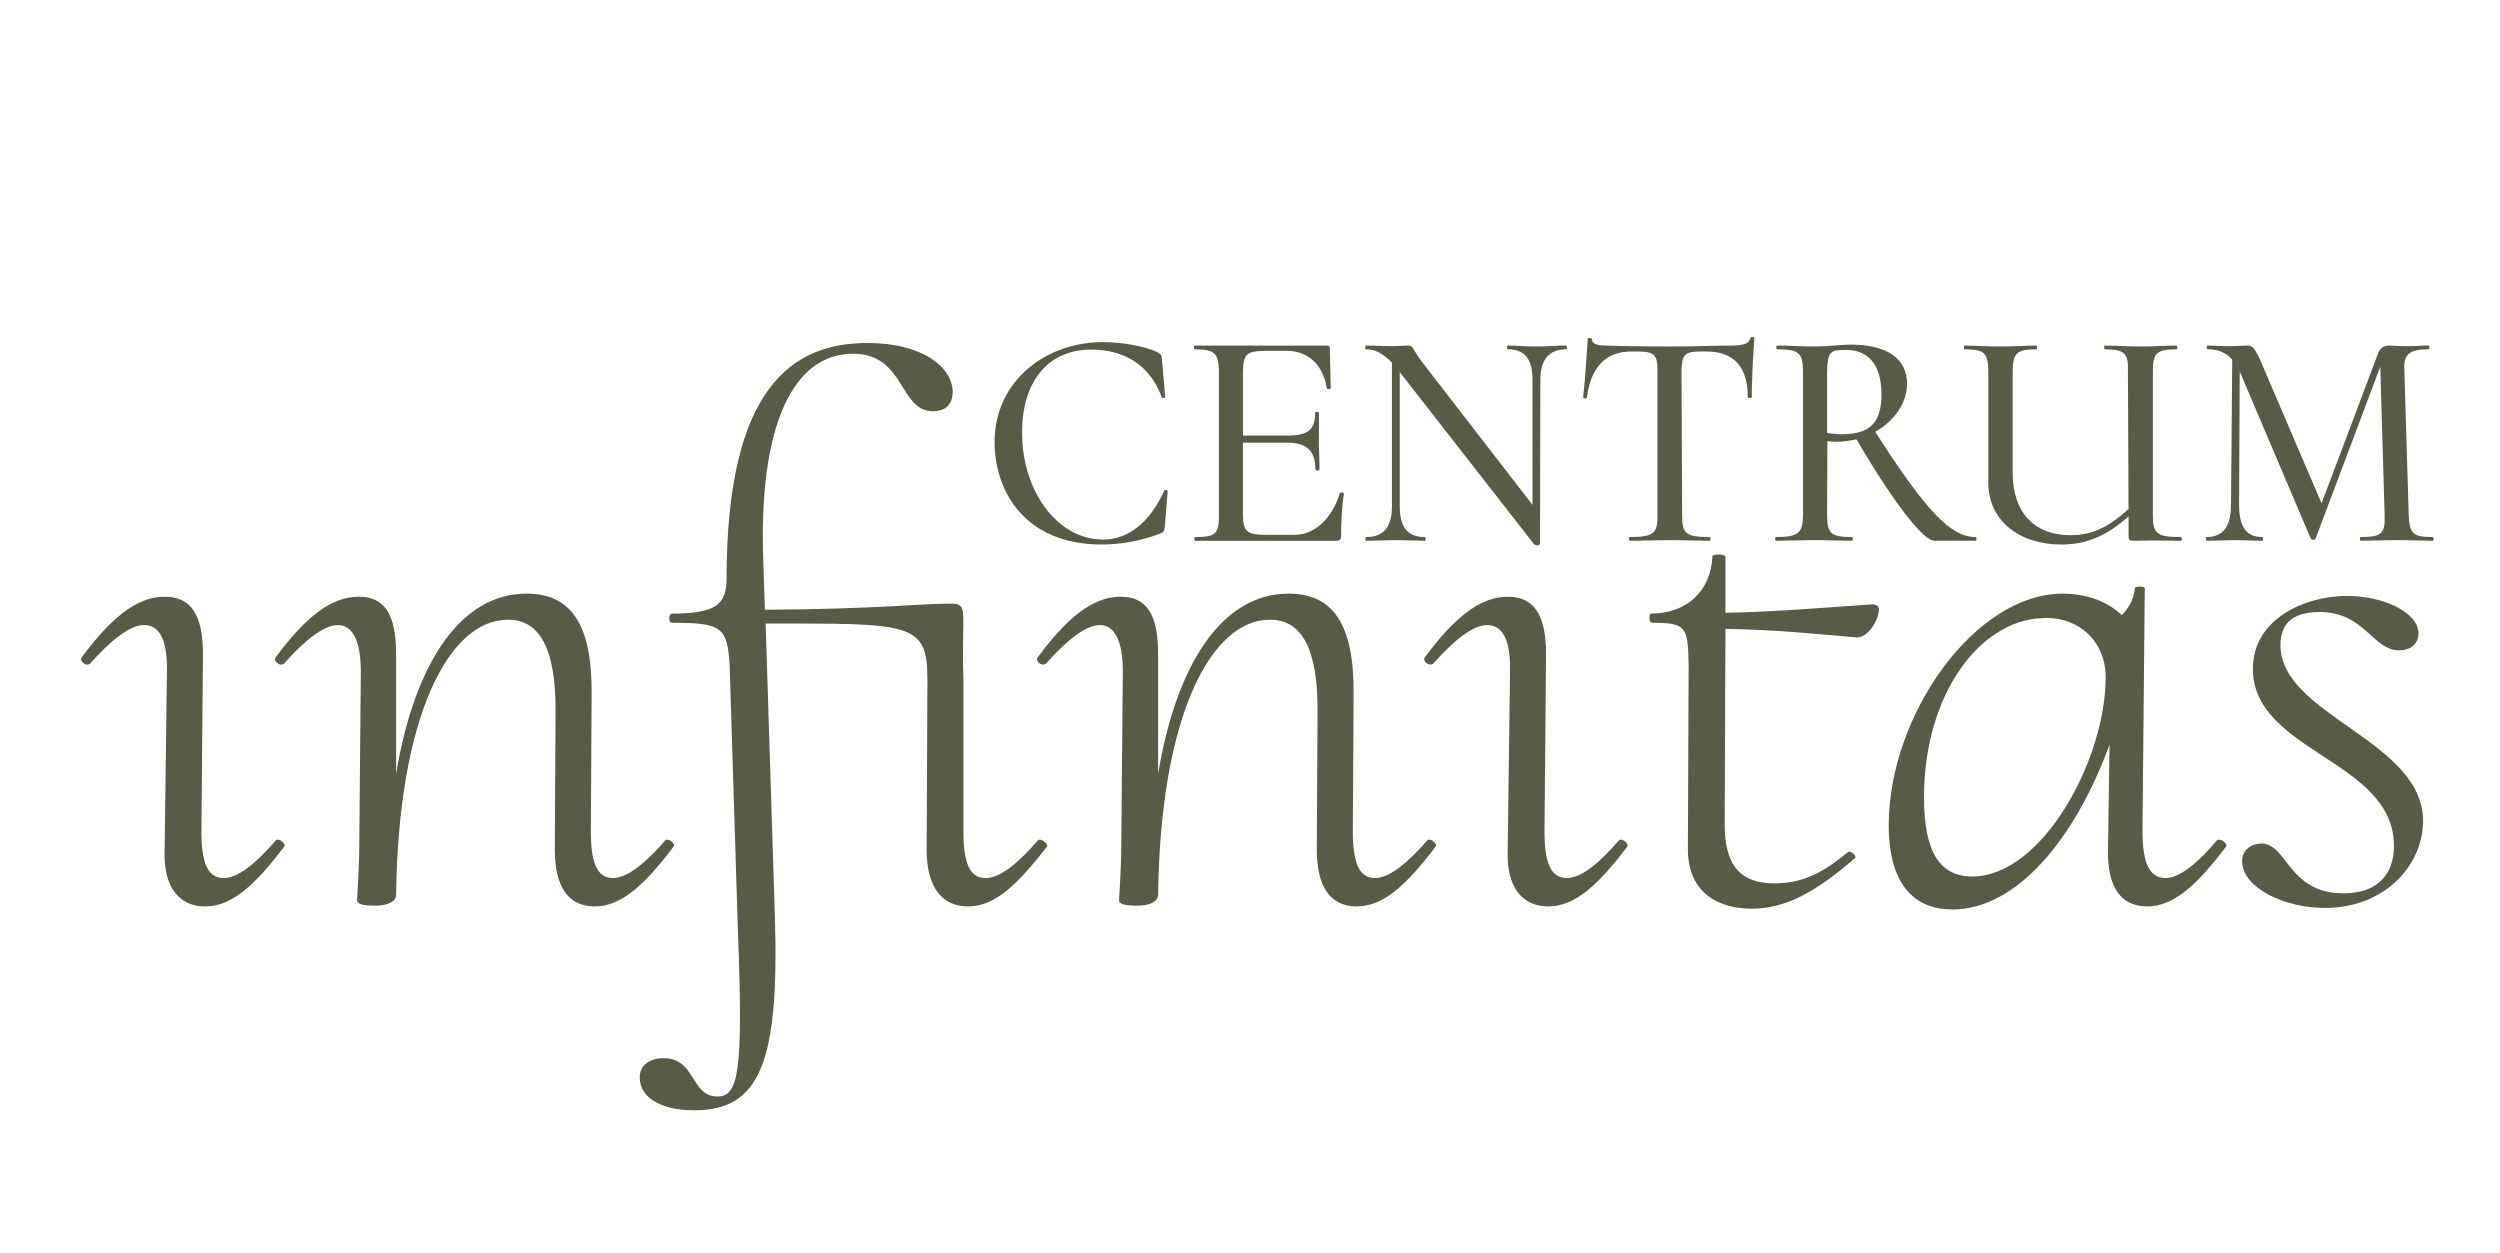 <?xml version="1.0" encoding="UTF-8" standalone="no"?> <svg xmlns:inkscape="http://www.inkscape.org/namespaces/inkscape" xmlns:sodipodi="http://sodipodi.sourceforge.net/DTD/sodipodi-0.dtd" xmlns="http://www.w3.org/2000/svg" xmlns:svg="http://www.w3.org/2000/svg" width="425" height="213" viewBox="0 0 112.448 56.356" version="1.1" id="svg1" inkscape:version="1.3.2 (091e20e, 2023-11-25, custom)" sodipodi:docname="infinitas.svg"><defs id="defs1"></defs><g inkscape:label="Warstwa 1" inkscape:groupmode="layer" id="layer1"><g id="g7" transform="translate(0.258,3.616)"><path d="m 8.974,37.153 c 1.207,0 2.241,-0.965 3.552,-2.69 0.103,-0.138 -0.276,-0.414 -0.379,-0.276 -0.897,1.034 -1.69,1.69 -2.345,1.69 -0.724,0 -1,-0.69 -1,-2.103 l 0.069,-7.965 c 0,-1.793 -0.552,-2.586 -1.724,-2.586 -1.276,0 -2.448,1 -3.724,2.724 -0.138,0.172 0.207,0.448 0.379,0.276 0.897,-1 1.759,-1.724 2.414,-1.724 0.621,0 1.069,0.517 1.034,2.103 l -0.103,8 c -0.069,1.69 0.655,2.552 1.828,2.552 z M 29.663,34.188 c -0.897,1.034 -1.724,1.69 -2.345,1.69 -0.724,0 -1,-0.69 -1,-2.103 l 0.034,-6.138 c 0.034,-3.241 -0.965,-4.552 -2.931,-4.552 -2.965,0 -5.034,3.138 -5.862,8.103 v -5.379 c 0,-1.793 -0.517,-2.586 -1.69,-2.586 -1.276,0 -2.448,1 -3.724,2.724 -0.138,0.172 0.207,0.448 0.379,0.276 0.897,-1 1.759,-1.724 2.414,-1.724 0.621,0 1.034,0.621 1.034,2.103 l -0.069,7.689 c 0,1.207 -0.103,2.483 -0.103,2.621 0.069,0.138 0.207,0.207 0.862,0.207 0.552,0 0.897,-0.207 0.897,-0.483 0.103,-8.069 2.379,-12.379 5.034,-12.379 1.483,0 2.138,1.414 2.138,4.034 l -0.034,6.31 c 0,1.69 0.621,2.552 1.793,2.552 1.207,0 2.241,-0.965 3.552,-2.69 0.103,-0.138 -0.276,-0.414 -0.379,-0.276 z m 16.758,0 c -0.897,1.034 -1.69,1.69 -2.345,1.69 -0.724,0 -1,-0.69 -1,-2.103 v -6.862 c -0.103,-3.069 0.276,-3.379 -0.586,-3.379 -1.448,0 -3.138,0.241 -8.344,0.276 l -0.069,-2.103 c -0.241,-6.276 1.379,-9.413 4.034,-9.413 2.345,0 2.069,2.586 3.586,2.586 0.517,0 0.897,-0.241 0.897,-0.897 -0.034,-1.103 -1.379,-2.172 -3.827,-2.172 -3.31,0 -6.345,1.896 -6.345,10.62 0,1.172 -0.552,1.552 -2.448,1.552 -0.172,0 -0.172,0.414 0,0.414 2.207,0 2.483,0.172 2.586,1.896 L 32.939,38.463 c 0.241,6.207 0,7.241 -0.931,7.241 -1.207,0 -0.965,-1.724 -2.414,-1.724 -0.759,0 -1.138,0.448 -1.069,0.965 0.034,0.69 0.759,1.379 2.448,1.379 2.965,0 3.827,-2.172 3.621,-8.758 L 34.18,24.43 c 6.482,0 7.276,-0.069 7.276,2.483 l -0.034,7.689 c 0,1.69 0.69,2.552 1.862,2.552 1.207,0 2.207,-0.965 3.552,-2.69 0.069,-0.138 -0.31,-0.414 -0.414,-0.276 z m 17.516,0 c -0.897,1.034 -1.724,1.69 -2.345,1.69 -0.724,0 -1,-0.69 -1,-2.103 l 0.034,-6.138 c 0.034,-3.241 -0.965,-4.552 -2.931,-4.552 -2.965,0 -5.034,3.138 -5.862,8.103 v -5.379 c 0,-1.793 -0.517,-2.586 -1.69,-2.586 -1.276,0 -2.448,1 -3.724,2.724 -0.138,0.172 0.207,0.448 0.379,0.276 0.897,-1 1.759,-1.724 2.414,-1.724 0.621,0 1.034,0.621 1.034,2.103 l -0.069,7.689 c 0,1.207 -0.103,2.483 -0.103,2.621 0.069,0.138 0.207,0.207 0.862,0.207 0.552,0 0.897,-0.207 0.897,-0.483 0.103,-8.069 2.379,-12.379 5.034,-12.379 1.483,0 2.138,1.414 2.138,4.034 l -0.034,6.31 c 0,1.69 0.621,2.552 1.793,2.552 1.207,0 2.241,-0.965 3.552,-2.69 0.103,-0.138 -0.276,-0.414 -0.379,-0.276 z m 5.448,2.965 c 1.207,0 2.241,-0.965 3.552,-2.69 0.103,-0.138 -0.276,-0.414 -0.379,-0.276 -0.897,1.034 -1.69,1.69 -2.345,1.69 -0.724,0 -1,-0.69 -1,-2.103 l 0.069,-7.965 c 0,-1.793 -0.552,-2.586 -1.724,-2.586 -1.276,0 -2.448,1 -3.724,2.724 -0.138,0.172 0.207,0.448 0.379,0.276 0.897,-1 1.759,-1.724 2.414,-1.724 0.621,0 1.069,0.517 1.034,2.103 l -0.103,8 c -0.069,1.69 0.655,2.552 1.828,2.552 z m 14.586,-13.586 c -1.621,0.103 -4.379,0.345 -6.62,0.379 v -2.517 c 0,-0.138 -0.655,-0.138 -0.586,0 -0.069,1.483 -1.103,2.552 -2.758,2.552 -0.103,0 -0.103,0.414 0.034,0.414 1.552,0 1.621,0.172 1.655,1.896 l -0.034,8.207 c -0.034,2.103 1.448,2.758 2.862,2.758 1.448,0 2.793,-0.655 4.655,-2.276 0.103,-0.069 -0.172,-0.345 -0.31,-0.276 -0.862,0.69 -1.793,1.414 -3.31,1.414 -1.586,0 -2.276,-0.862 -2.241,-2.793 l 0.034,-8.655 c 2.276,0.034 4.207,0.241 5.827,0.379 0.552,0.103 1.069,-0.793 1.069,-1.207 0.034,-0.138 -0.069,-0.276 -0.276,-0.276 z m 15.482,10.62 c -0.862,1.034 -1.69,1.69 -2.31,1.69 -0.724,0 -1.034,-0.69 -1.034,-2.103 L 96.212,22.843 c 0,-0.103 -0.448,-0.103 -0.448,0 -0.034,0.483 -0.276,0.897 -0.586,1.207 -0.724,-0.69 -1.724,-0.965 -2.655,-0.965 -3.965,0 -7.827,5.483 -7.827,10.413 0,2.862 1.31,3.793 2.862,3.793 2.896,0 5.517,-3.172 7.069,-7.413 l -0.069,4.724 c -0.034,1.69 0.586,2.552 1.759,2.552 1.207,0 2.241,-0.965 3.552,-2.69 0.103,-0.138 -0.276,-0.414 -0.414,-0.276 z M 88.454,35.808 c -1.483,0 -2.172,-1.138 -2.172,-3.552 0,-4.655 2.517,-7.965 5.31,-8.069 1.621,-0.103 2.862,1.034 2.862,2.655 0,3.724 -2.862,8.965 -6,8.965 z m 15.861,1.414 c 2.655,0 4.345,-1.862 4.414,-3.793 0.138,-3.724 -6.413,-4.827 -6.413,-8.034 0,-1.103 0.724,-1.483 1.759,-1.483 2.034,0 2.379,1.724 3.586,1.724 0.483,0 0.862,-0.276 0.862,-0.759 0,-0.965 -1.621,-1.69 -3.207,-1.69 -1.896,0 -4.241,1.034 -4.241,3.276 0,3.758 6.345,4.103 6.345,7.965 0,1.31 -0.759,2.138 -2.276,2.138 -2.483,0 -2.517,-2.241 -3.689,-2.241 -0.414,0 -0.897,0.276 -0.862,0.828 0.035,1.172 1.896,2.069 3.724,2.069 z" id="text1" style="-inkscape-font-specification:'Cormorant Upright Light';fill:#585b46;fill-opacity:1;stroke-width:0.808" aria-label="infinitas" sodipodi:nodetypes="sccsccsccsccsssccscssccscccscsccscssssscsccsscssssccsscsccccscssssccscssccscccscsccscsssccsccsccsccssscscssccsccsccccssssccccsssccscsssscssscssssssssscs"></path><path d="m 49.312,20.876 c 0.773,0 1.7,-0.141 2.613,-0.492 0.169,-0.07 0.183,-0.098 0.211,-0.323 l 0.126,-1.574 c 0,-0.07 -0.126,-0.098 -0.155,-0.028 -0.688,1.503 -1.672,2.192 -2.754,2.192 -2.051,0 -3.639,-2.178 -3.639,-4.805 0,-2.29 1.152,-3.737 3.105,-3.737 1.489,0 2.641,0.688 3.175,2.136 0.028,0.07 0.155,0.056 0.155,-0.014 l -0.141,-1.658 c -0.014,-0.197 -0.028,-0.239 -0.183,-0.337 -0.576,-0.281 -1.602,-0.464 -2.487,-0.464 -2.529,0 -4.861,1.728 -4.861,4.496 0,2.122 1.279,4.609 4.833,4.609 z m 10.692,-2.304 c -0.337,1.11 -1.11,1.869 -2.037,1.869 h -1.279 c -0.871,0 -1.04,-0.155 -1.04,-0.927 v -3.218 h 1.995 c 0.871,0 1.265,0.365 1.265,1.194 0,0.084 0.183,0.084 0.183,0 0,-0.506 -0.028,-0.899 -0.028,-1.349 0,-0.351 0.014,-0.604 0,-1.18 0.014,-0.07 -0.169,-0.07 -0.169,0 0.014,0.745 -0.337,1.012 -1.194,1.012 h -2.051 v -2.894 c 0.028,-0.759 0.126,-0.913 1.054,-0.913 h 0.941 c 0.955,0 1.63,0.674 1.77,1.672 0.014,0.056 0.183,0.07 0.183,0 l -0.042,-1.784 c 0,-0.084 -0.028,-0.126 -0.112,-0.126 h -5.971 c -0.042,0 -0.042,0.169 0.014,0.169 0.899,0 1.054,0.169 1.082,0.969 v 6.505 c 0,0.815 -0.141,0.969 -1.068,0.969 -0.056,0 -0.056,0.169 0.014,0.169 h 6.323 c 0.169,0 0.225,-0.056 0.225,-0.211 0,-0.604 0.042,-1.391 0.126,-1.897 0.014,-0.07 -0.169,-0.098 -0.183,-0.028 z m 10.187,-6.646 c -0.407,0 -0.857,0.042 -1.335,0.042 -0.534,0 -0.941,-0.042 -1.293,-0.042 -0.056,0 -0.056,0.169 0,0.169 0.773,0 1.11,0.45 1.11,1.377 v 5.62 l -4.974,-6.435 c -0.407,-0.534 -0.379,-0.731 -0.618,-0.731 -0.112,0 -0.492,0.028 -0.787,0.028 -0.281,0 -0.759,-0.028 -1.11,-0.028 -0.056,0 -0.056,0.169 0,0.169 0.351,0 0.731,0.141 1.166,0.604 v 6.477 c 0,0.927 -0.393,1.363 -1.152,1.363 -0.056,0 -0.056,0.169 0,0.169 0.393,0 0.843,-0.028 1.335,-0.028 0.52,0 0.913,0.028 1.293,0.028 0.056,0 0.056,-0.169 0,-0.169 -0.759,0 -1.124,-0.436 -1.124,-1.363 v -6.056 l 6.028,7.728 c 0.07,0.098 0.281,0.07 0.281,-0.014 l 0.014,-7.362 c 0,-0.927 0.407,-1.377 1.166,-1.377 0.042,0 0.042,-0.169 0,-0.169 z m 2.866,8.782 c 0.478,0 1.124,-0.028 1.784,-0.028 0.731,0 1.321,0.028 1.798,0.028 0.056,0 0.056,-0.169 0,-0.169 -1.082,0 -1.236,-0.155 -1.236,-0.969 l -0.028,-6.477 c 0.014,-0.703 0.098,-0.899 0.815,-0.899 h 0.309 c 1.25,0 1.855,0.717 1.855,2.037 0,0.07 0.183,0.07 0.183,0.014 -0.014,-0.464 0.07,-2.094 0.112,-2.641 0.014,-0.07 -0.141,-0.084 -0.169,-0.028 -0.07,0.295 -0.365,0.351 -0.941,0.351 -0.703,0 -1.489,0.042 -2.712,0.042 -0.998,0 -2.094,-0.014 -2.852,-0.042 -0.225,0 -0.632,-0.014 -0.632,-0.295 0,-0.056 -0.183,-0.07 -0.183,-0.014 -0.042,0.646 -0.141,2.136 -0.211,2.627 -0.014,0.056 0.169,0.084 0.169,0.028 0.169,-1.363 0.843,-2.079 1.995,-2.079 h 0.309 c 0.717,0 0.885,0.155 0.871,0.871 v 6.505 c 0.014,0.815 -0.197,0.969 -1.25,0.969 -0.042,0 -0.042,0.169 0.014,0.169 z m 15.54,-0.169 c -1.124,0 -2.248,-1.208 -4.51,-4.735 0.857,-0.478 1.433,-1.293 1.433,-2.164 0,-1.082 -0.843,-1.756 -2.529,-1.756 -0.422,0 -1.04,0.084 -1.63,0.084 -0.632,0 -1.208,-0.042 -1.672,-0.042 -0.07,0 -0.07,0.169 0,0.169 0.969,0 1.138,0.169 1.152,0.969 v 6.505 c -0.014,0.801 -0.225,0.969 -1.208,0.969 -0.07,0 -0.07,0.169 0.014,0.169 0.45,0 1.068,-0.028 1.7,-0.028 0.674,0 1.222,0.028 1.686,0.028 0.07,0 0.07,-0.169 -0.014,-0.169 -0.941,0 -1.082,-0.169 -1.096,-0.969 l 0.014,-3.344 c 0.112,0.014 0.281,0.028 0.393,0.028 0.323,0 0.632,-0.042 0.913,-0.112 1.784,3.049 3.049,4.566 3.499,4.566 h 1.855 c 0.07,0 0.056,-0.169 0,-0.169 z m -6.674,-4.679 v -2.768 c 0.028,-0.941 0.169,-0.969 0.857,-0.969 0.871,0 1.588,0.52 1.588,1.995 0,1.279 -0.506,1.798 -1.798,1.798 -0.183,0 -0.436,-0.028 -0.646,-0.056 z m 15.905,4.679 c -1.082,0 -1.25,-0.155 -1.25,-0.969 v -6.505 c 0,-0.801 0.169,-0.969 1.068,-0.969 0.042,0 0.042,-0.169 -0.014,-0.169 -0.407,0 -1.026,0.042 -1.616,0.042 -0.618,0 -1.18,-0.042 -1.602,-0.042 -0.042,0 -0.042,0.169 0,0.169 0.913,0 1.068,0.197 1.04,0.998 l 0.028,6.182 c -0.941,0.871 -1.7,1.18 -2.613,1.18 -1.658,0 -2.613,-1.054 -2.599,-2.852 v -4.51 c 0.014,-0.801 0.141,-0.998 1.068,-0.998 0.042,0 0.042,-0.169 -0.014,-0.169 -0.407,0 -1.012,0.042 -1.63,0.042 -0.618,0 -1.166,-0.042 -1.588,-0.042 -0.042,0 -0.042,0.169 0,0.169 0.899,0 1.054,0.169 1.068,0.969 v 5.03 c 0,1.714 1.405,2.782 3.288,2.782 1.11,0 2.023,-0.379 3.021,-1.265 v 0.829 c 0,0.239 0.028,0.267 0.225,0.267 0.281,0 0.534,-0.014 0.857,-0.014 0.464,0 0.843,0.014 1.265,0.014 0.07,0 0.056,-0.169 0,-0.169 z m 11.339,0 c -0.899,0 -1.04,-0.155 -1.082,-0.969 l -0.197,-6.533 c -0.07,-0.787 0.337,-0.941 1.082,-0.941 0.056,0 0.056,-0.169 0,-0.169 -0.309,0 -0.59,0.028 -1.054,0.028 -0.267,0 -0.618,-0.028 -0.745,-0.028 -0.211,0 -0.407,0.141 -0.464,0.351 l -2.543,6.744 -2.726,-6.365 c -0.267,-0.604 -0.379,-0.731 -0.604,-0.731 -0.169,0 -0.52,0.028 -0.913,0.028 -0.309,0 -0.632,-0.028 -0.885,-0.028 -0.056,0 -0.056,0.169 0,0.169 0.323,0 0.745,0.056 1.11,0.464 l -0.056,6.533 c 0,0.984 -0.365,1.447 -1.096,1.447 -0.042,0 -0.042,0.169 0.014,0.169 0.365,0 0.787,-0.028 1.236,-0.028 0.506,0 0.899,0.028 1.25,0.028 0.07,0 0.042,-0.169 0,-0.169 -0.731,0 -1.04,-0.478 -1.04,-1.461 l 0.028,-6 v 0.014 l 3.189,7.503 c 0.042,0.084 0.197,0.084 0.225,0.014 l 2.908,-7.728 0.197,6.688 c 0.028,0.815 -0.141,0.969 -1.068,0.969 -0.07,0 -0.056,0.169 0,0.169 0.436,0 0.984,-0.028 1.602,-0.028 0.646,0 1.208,0.028 1.63,0.028 0.056,0 0.056,-0.169 0,-0.169 z" id="text1-6" style="-inkscape-font-specification:'Cormorant Upright Medium';fill:#585b46;fill-opacity:1;stroke-width:0.329" aria-label="CENTRUM"></path></g></g></svg> 